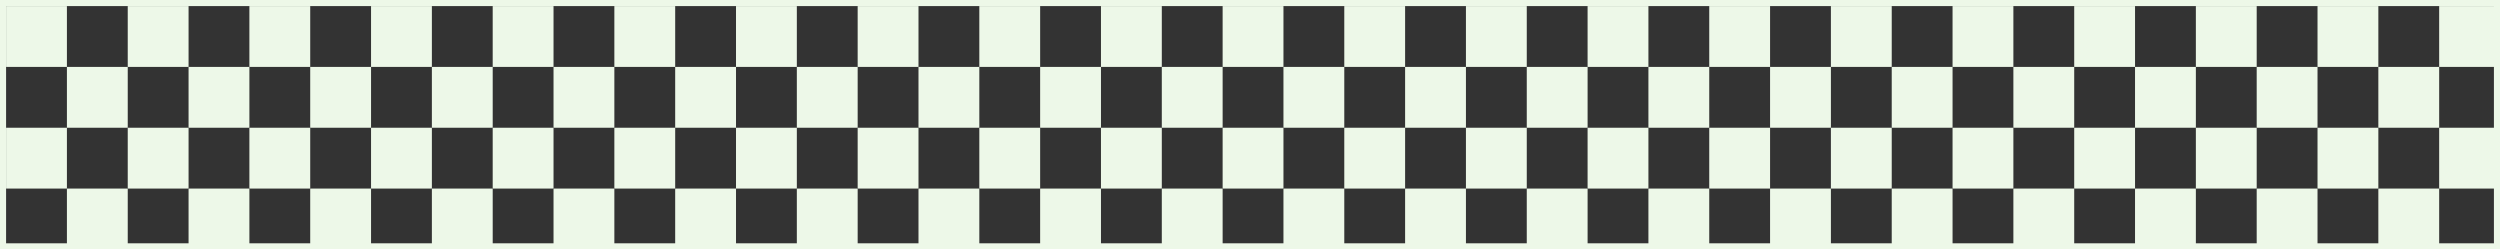 <svg width="411" height="41" viewBox="0 0 411 41" fill="none" xmlns="http://www.w3.org/2000/svg">
<rect x="0" y="0" width="411" height="41" fill="#333333" stroke="none"/>
<g clip-path="url(#clip0_563_218)">
<rect x="1" y="1" width="10" height="10" fill="#EDF8E8"/>
<rect x="1" y="21" width="10" height="10" fill="#EDF8E8"/>
<rect x="11" y="11" width="10" height="10" fill="#EDF8E8"/>
<rect x="11" y="31" width="10" height="10" fill="#EDF8E8"/>
<rect x="21" y="1" width="10" height="10" fill="#EDF8E8"/>
<rect x="21" y="21" width="10" height="10" fill="#EDF8E8"/>
<rect x="31" y="11" width="10" height="10" fill="#EDF8E8"/>
<rect x="31" y="31" width="10" height="10" fill="#EDF8E8"/>
<rect x="41" y="1" width="10" height="10" fill="#EDF8E8"/>
<rect x="41" y="21" width="10" height="10" fill="#EDF8E8"/>
<rect x="51" y="11" width="10" height="10" fill="#EDF8E8"/>
<rect x="51" y="31" width="10" height="10" fill="#EDF8E8"/>
<rect x="61" y="1" width="10" height="10" fill="#EDF8E8"/>
<rect x="61" y="21" width="10" height="10" fill="#EDF8E8"/>
<rect x="71" y="11" width="10" height="10" fill="#EDF8E8"/>
<rect x="71" y="31" width="10" height="10" fill="#EDF8E8"/>
<rect x="81" y="1" width="10" height="10" fill="#EDF8E8"/>
<rect x="81" y="21" width="10" height="10" fill="#EDF8E8"/>
<rect x="91" y="11" width="10" height="10" fill="#EDF8E8"/>
<rect x="91" y="31" width="10" height="10" fill="#EDF8E8"/>
<rect x="101" y="1" width="10" height="10" fill="#EDF8E8"/>
<rect x="101" y="21" width="10" height="10" fill="#EDF8E8"/>
<rect x="111" y="11" width="10" height="10" fill="#EDF8E8"/>
<rect x="111" y="31" width="10" height="10" fill="#EDF8E8"/>
<rect x="121" y="1" width="10" height="10" fill="#EDF8E8"/>
<rect x="121" y="21" width="10" height="10" fill="#EDF8E8"/>
<rect x="131" y="11" width="10" height="10" fill="#EDF8E8"/>
<rect x="131" y="31" width="10" height="10" fill="#EDF8E8"/>
<rect x="141" y="1" width="10" height="10" fill="#EDF8E8"/>
<rect x="141" y="21" width="10" height="10" fill="#EDF8E8"/>
<rect x="151" y="11" width="10" height="10" fill="#EDF8E8"/>
<rect x="151" y="31" width="10" height="10" fill="#EDF8E8"/>
<rect x="161" y="1" width="10" height="10" fill="#EDF8E8"/>
<rect x="161" y="21" width="10" height="10" fill="#EDF8E8"/>
<rect x="171" y="11" width="10" height="10" fill="#EDF8E8"/>
<rect x="171" y="31" width="10" height="10" fill="#EDF8E8"/>
<rect x="181" y="1" width="10" height="10" fill="#EDF8E8"/>
<rect x="181" y="21" width="10" height="10" fill="#EDF8E8"/>
<rect x="191" y="11" width="10" height="10" fill="#EDF8E8"/>
<rect x="191" y="31" width="10" height="10" fill="#EDF8E8"/>
<rect x="201" y="1" width="10" height="10" fill="#EDF8E8"/>
<rect x="201" y="21" width="10" height="10" fill="#EDF8E8"/>
<rect x="211" y="11" width="10" height="10" fill="#EDF8E8"/>
<rect x="211" y="31" width="10" height="10" fill="#EDF8E8"/>
<rect x="221" y="1" width="10" height="10" fill="#EDF8E8"/>
<rect x="221" y="21" width="10" height="10" fill="#EDF8E8"/>
<rect x="231" y="11" width="10" height="10" fill="#EDF8E8"/>
<rect x="231" y="31" width="10" height="10" fill="#EDF8E8"/>
<rect x="241" y="1" width="10" height="10" fill="#EDF8E8"/>
<rect x="241" y="21" width="10" height="10" fill="#EDF8E8"/>
<rect x="251" y="11" width="10" height="10" fill="#EDF8E8"/>
<rect x="251" y="31" width="10" height="10" fill="#EDF8E8"/>
<rect x="261" y="1" width="10" height="10" fill="#EDF8E8"/>
<rect x="261" y="21" width="10" height="10" fill="#EDF8E8"/>
<rect x="271" y="11" width="10" height="10" fill="#EDF8E8"/>
<rect x="271" y="31" width="10" height="10" fill="#EDF8E8"/>
<rect x="281" y="1" width="10" height="10" fill="#EDF8E8"/>
<rect x="281" y="21" width="10" height="10" fill="#EDF8E8"/>
<rect x="291" y="11" width="10" height="10" fill="#EDF8E8"/>
<rect x="291" y="31" width="10" height="10" fill="#EDF8E8"/>
<rect x="301" y="1" width="10" height="10" fill="#EDF8E8"/>
<rect x="301" y="21" width="10" height="10" fill="#EDF8E8"/>
<rect x="311" y="11" width="10" height="10" fill="#EDF8E8"/>
<rect x="311" y="31" width="10" height="10" fill="#EDF8E8"/>
<rect x="321" y="1" width="10" height="10" fill="#EDF8E8"/>
<rect x="321" y="21" width="10" height="10" fill="#EDF8E8"/>
<rect x="331" y="11" width="10" height="10" fill="#EDF8E8"/>
<rect x="331" y="31" width="10" height="10" fill="#EDF8E8"/>
<rect x="341" y="1" width="10" height="10" fill="#EDF8E8"/>
<rect x="341" y="21" width="10" height="10" fill="#EDF8E8"/>
<rect x="351" y="11" width="10" height="10" fill="#EDF8E8"/>
<rect x="351" y="31" width="10" height="10" fill="#EDF8E8"/>
<rect x="361" y="1" width="10" height="10" fill="#EDF8E8"/>
<rect x="361" y="21" width="10" height="10" fill="#EDF8E8"/>
<rect x="371" y="11" width="10" height="10" fill="#EDF8E8"/>
<rect x="371" y="31" width="10" height="10" fill="#EDF8E8"/>
<rect x="381" y="1" width="10" height="10" fill="#EDF8E8"/>
<rect x="381" y="21" width="10" height="10" fill="#EDF8E8"/>
<rect x="391" y="11" width="10" height="10" fill="#EDF8E8"/>
<rect x="391" y="31" width="10" height="10" fill="#EDF8E8"/>
<rect x="401" y="1" width="10" height="10" fill="#EDF8E8"/>
<rect x="401" y="21" width="10" height="10" fill="#EDF8E8"/>
</g>
<rect x="0.5" y="0.5" width="410" height="40" stroke="#EDF8E8"/>
<defs>
<clipPath id="clip0_563_218">
<rect width="411" height="41" fill="white"/>
</clipPath>
</defs>
</svg>
